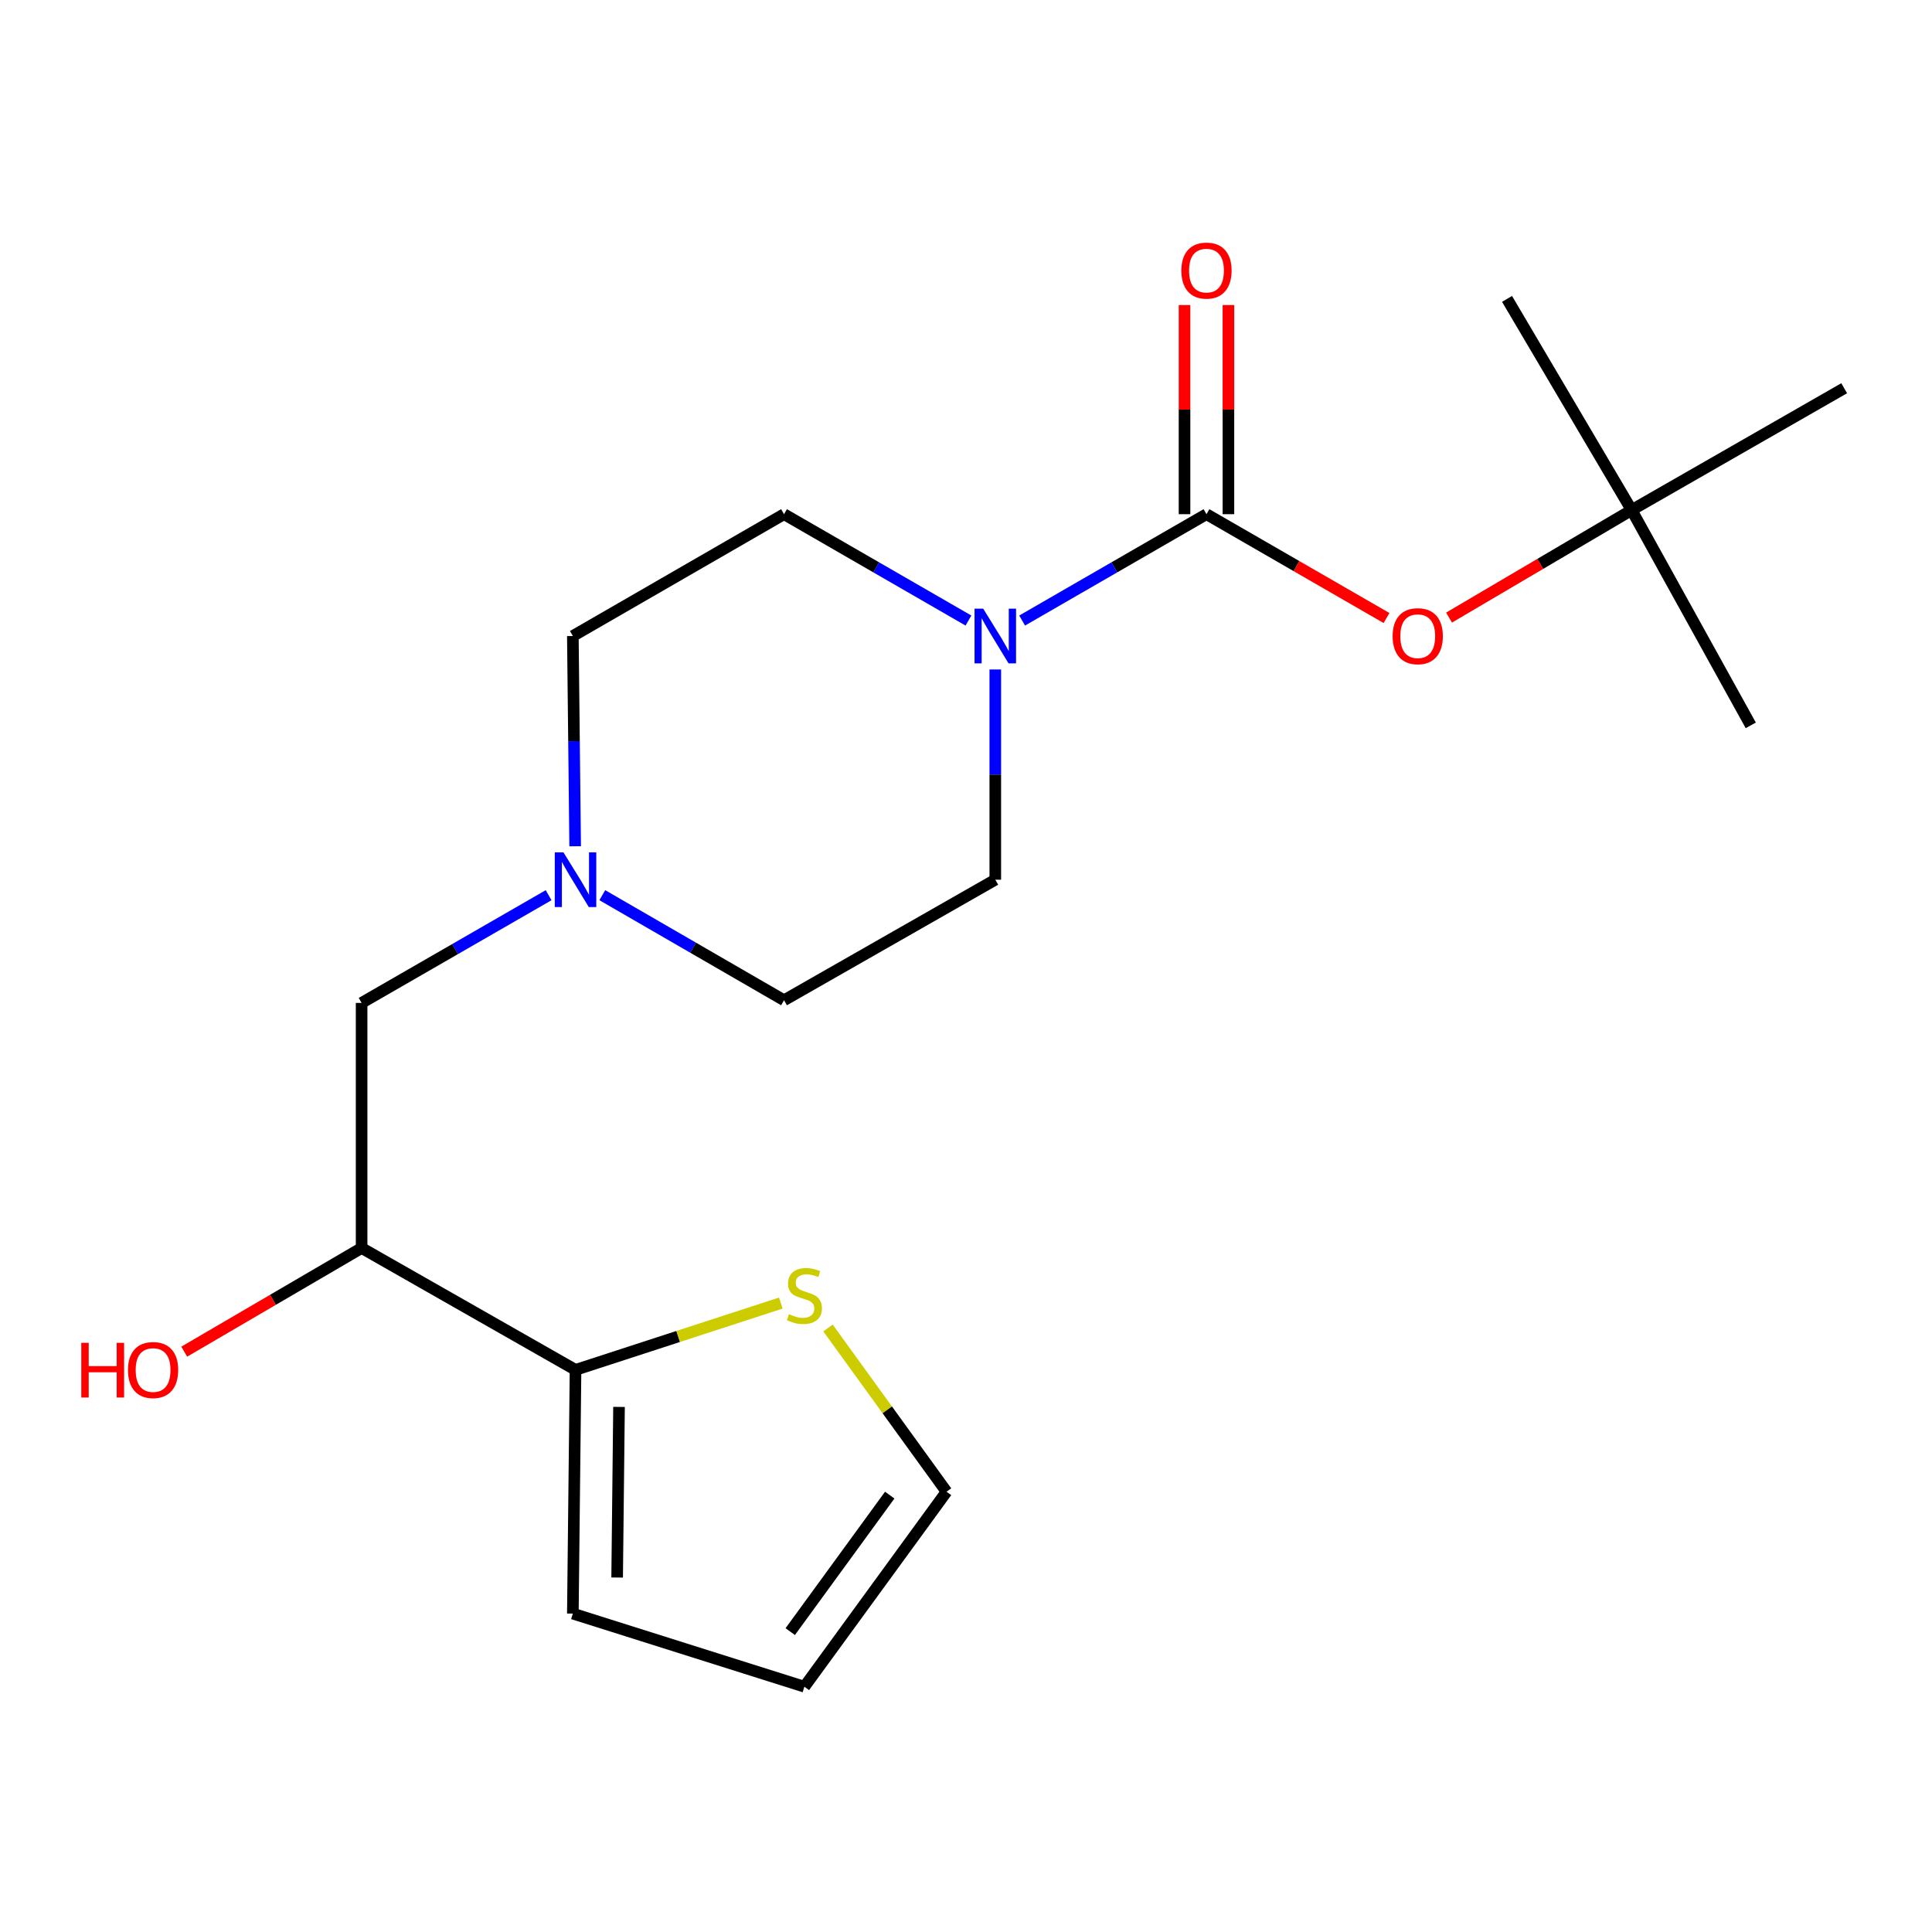 <?xml version='1.0' encoding='iso-8859-1'?>
<svg version='1.1' baseProfile='full'
              xmlns='http://www.w3.org/2000/svg'
                      xmlns:rdkit='http://www.rdkit.org/xml'
                      xmlns:xlink='http://www.w3.org/1999/xlink'
                  xml:space='preserve'
width='1000px' height='1000px' viewBox='0 0 1000 1000'>
<!-- END OF HEADER -->
<rect style='opacity:1.0;fill:#FFFFFF;stroke:none' width='1000' height='1000' x='0' y='0'> </rect>
<path class='bond-0' d='M 624.47,266.139 L 576.763,293.664' style='fill:none;fill-rule:evenodd;stroke:#000000;stroke-width:6px;stroke-linecap:butt;stroke-linejoin:miter;stroke-opacity:1' />
<path class='bond-0' d='M 576.763,293.664 L 529.056,321.19' style='fill:none;fill-rule:evenodd;stroke:#0000FF;stroke-width:6px;stroke-linecap:butt;stroke-linejoin:miter;stroke-opacity:1' />
<path class='bond-3' d='M 624.47,266.139 L 671.066,293.014' style='fill:none;fill-rule:evenodd;stroke:#000000;stroke-width:6px;stroke-linecap:butt;stroke-linejoin:miter;stroke-opacity:1' />
<path class='bond-3' d='M 671.066,293.014 L 717.662,319.889' style='fill:none;fill-rule:evenodd;stroke:#FF0000;stroke-width:6px;stroke-linecap:butt;stroke-linejoin:miter;stroke-opacity:1' />
<path class='bond-7' d='M 635.832,266.139 L 635.832,212.014' style='fill:none;fill-rule:evenodd;stroke:#000000;stroke-width:6px;stroke-linecap:butt;stroke-linejoin:miter;stroke-opacity:1' />
<path class='bond-7' d='M 635.832,212.014 L 635.832,157.89' style='fill:none;fill-rule:evenodd;stroke:#FF0000;stroke-width:6px;stroke-linecap:butt;stroke-linejoin:miter;stroke-opacity:1' />
<path class='bond-7' d='M 613.109,266.139 L 613.109,212.014' style='fill:none;fill-rule:evenodd;stroke:#000000;stroke-width:6px;stroke-linecap:butt;stroke-linejoin:miter;stroke-opacity:1' />
<path class='bond-7' d='M 613.109,212.014 L 613.109,157.89' style='fill:none;fill-rule:evenodd;stroke:#FF0000;stroke-width:6px;stroke-linecap:butt;stroke-linejoin:miter;stroke-opacity:1' />
<path class='bond-9' d='M 515.161,346.52 L 515.161,400.926' style='fill:none;fill-rule:evenodd;stroke:#0000FF;stroke-width:6px;stroke-linecap:butt;stroke-linejoin:miter;stroke-opacity:1' />
<path class='bond-9' d='M 515.161,400.926 L 515.161,455.332' style='fill:none;fill-rule:evenodd;stroke:#000000;stroke-width:6px;stroke-linecap:butt;stroke-linejoin:miter;stroke-opacity:1' />
<path class='bond-10' d='M 501.265,321.192 L 453.539,293.665' style='fill:none;fill-rule:evenodd;stroke:#0000FF;stroke-width:6px;stroke-linecap:butt;stroke-linejoin:miter;stroke-opacity:1' />
<path class='bond-10' d='M 453.539,293.665 L 405.813,266.139' style='fill:none;fill-rule:evenodd;stroke:#000000;stroke-width:6px;stroke-linecap:butt;stroke-linejoin:miter;stroke-opacity:1' />
<path class='bond-1' d='M 297.892,709.045 L 187.168,645.964' style='fill:none;fill-rule:evenodd;stroke:#000000;stroke-width:6px;stroke-linecap:butt;stroke-linejoin:miter;stroke-opacity:1' />
<path class='bond-5' d='M 297.892,709.045 L 351.026,691.753' style='fill:none;fill-rule:evenodd;stroke:#000000;stroke-width:6px;stroke-linecap:butt;stroke-linejoin:miter;stroke-opacity:1' />
<path class='bond-5' d='M 351.026,691.753 L 404.159,674.461' style='fill:none;fill-rule:evenodd;stroke:#CCCC00;stroke-width:6px;stroke-linecap:butt;stroke-linejoin:miter;stroke-opacity:1' />
<path class='bond-8' d='M 297.892,709.045 L 296.503,835.195' style='fill:none;fill-rule:evenodd;stroke:#000000;stroke-width:6px;stroke-linecap:butt;stroke-linejoin:miter;stroke-opacity:1' />
<path class='bond-8' d='M 320.405,728.218 L 319.433,816.523' style='fill:none;fill-rule:evenodd;stroke:#000000;stroke-width:6px;stroke-linecap:butt;stroke-linejoin:miter;stroke-opacity:1' />
<path class='bond-2' d='M 297.701,438.018 L 297.102,383.613' style='fill:none;fill-rule:evenodd;stroke:#0000FF;stroke-width:6px;stroke-linecap:butt;stroke-linejoin:miter;stroke-opacity:1' />
<path class='bond-2' d='M 297.102,383.613 L 296.503,329.207' style='fill:none;fill-rule:evenodd;stroke:#000000;stroke-width:6px;stroke-linecap:butt;stroke-linejoin:miter;stroke-opacity:1' />
<path class='bond-6' d='M 283.958,463.358 L 235.563,491.233' style='fill:none;fill-rule:evenodd;stroke:#0000FF;stroke-width:6px;stroke-linecap:butt;stroke-linejoin:miter;stroke-opacity:1' />
<path class='bond-6' d='M 235.563,491.233 L 187.168,519.107' style='fill:none;fill-rule:evenodd;stroke:#000000;stroke-width:6px;stroke-linecap:butt;stroke-linejoin:miter;stroke-opacity:1' />
<path class='bond-20' d='M 311.749,463.344 L 358.781,490.537' style='fill:none;fill-rule:evenodd;stroke:#0000FF;stroke-width:6px;stroke-linecap:butt;stroke-linejoin:miter;stroke-opacity:1' />
<path class='bond-20' d='M 358.781,490.537 L 405.813,517.731' style='fill:none;fill-rule:evenodd;stroke:#000000;stroke-width:6px;stroke-linecap:butt;stroke-linejoin:miter;stroke-opacity:1' />
<path class='bond-12' d='M 750.03,319.661 L 797.279,291.839' style='fill:none;fill-rule:evenodd;stroke:#FF0000;stroke-width:6px;stroke-linecap:butt;stroke-linejoin:miter;stroke-opacity:1' />
<path class='bond-12' d='M 797.279,291.839 L 844.529,264.018' style='fill:none;fill-rule:evenodd;stroke:#000000;stroke-width:6px;stroke-linecap:butt;stroke-linejoin:miter;stroke-opacity:1' />
<path class='bond-4' d='M 187.168,645.964 L 187.168,519.107' style='fill:none;fill-rule:evenodd;stroke:#000000;stroke-width:6px;stroke-linecap:butt;stroke-linejoin:miter;stroke-opacity:1' />
<path class='bond-16' d='M 187.168,645.964 L 141.264,672.793' style='fill:none;fill-rule:evenodd;stroke:#000000;stroke-width:6px;stroke-linecap:butt;stroke-linejoin:miter;stroke-opacity:1' />
<path class='bond-16' d='M 141.264,672.793 L 95.36,699.621' style='fill:none;fill-rule:evenodd;stroke:#FF0000;stroke-width:6px;stroke-linecap:butt;stroke-linejoin:miter;stroke-opacity:1' />
<path class='bond-11' d='M 428.57,687.366 L 459.248,729.74' style='fill:none;fill-rule:evenodd;stroke:#CCCC00;stroke-width:6px;stroke-linecap:butt;stroke-linejoin:miter;stroke-opacity:1' />
<path class='bond-11' d='M 459.248,729.74 L 489.926,772.114' style='fill:none;fill-rule:evenodd;stroke:#000000;stroke-width:6px;stroke-linecap:butt;stroke-linejoin:miter;stroke-opacity:1' />
<path class='bond-13' d='M 296.503,835.195 L 416.354,873.042' style='fill:none;fill-rule:evenodd;stroke:#000000;stroke-width:6px;stroke-linecap:butt;stroke-linejoin:miter;stroke-opacity:1' />
<path class='bond-15' d='M 515.161,455.332 L 405.813,517.731' style='fill:none;fill-rule:evenodd;stroke:#000000;stroke-width:6px;stroke-linecap:butt;stroke-linejoin:miter;stroke-opacity:1' />
<path class='bond-14' d='M 405.813,266.139 L 296.503,329.207' style='fill:none;fill-rule:evenodd;stroke:#000000;stroke-width:6px;stroke-linecap:butt;stroke-linejoin:miter;stroke-opacity:1' />
<path class='bond-21' d='M 489.926,772.114 L 416.354,873.042' style='fill:none;fill-rule:evenodd;stroke:#000000;stroke-width:6px;stroke-linecap:butt;stroke-linejoin:miter;stroke-opacity:1' />
<path class='bond-21' d='M 460.528,773.868 L 409.028,844.517' style='fill:none;fill-rule:evenodd;stroke:#000000;stroke-width:6px;stroke-linecap:butt;stroke-linejoin:miter;stroke-opacity:1' />
<path class='bond-17' d='M 844.529,264.018 L 906.196,375.448' style='fill:none;fill-rule:evenodd;stroke:#000000;stroke-width:6px;stroke-linecap:butt;stroke-linejoin:miter;stroke-opacity:1' />
<path class='bond-18' d='M 844.529,264.018 L 954.545,200.949' style='fill:none;fill-rule:evenodd;stroke:#000000;stroke-width:6px;stroke-linecap:butt;stroke-linejoin:miter;stroke-opacity:1' />
<path class='bond-19' d='M 844.529,264.018 L 780.046,154.708' style='fill:none;fill-rule:evenodd;stroke:#000000;stroke-width:6px;stroke-linecap:butt;stroke-linejoin:miter;stroke-opacity:1' />
<path  class='atom-1' d='M 508.901 315.047
L 518.181 330.047
Q 519.101 331.527, 520.581 334.207
Q 522.061 336.887, 522.141 337.047
L 522.141 315.047
L 525.901 315.047
L 525.901 343.367
L 522.021 343.367
L 512.061 326.967
Q 510.901 325.047, 509.661 322.847
Q 508.461 320.647, 508.101 319.967
L 508.101 343.367
L 504.421 343.367
L 504.421 315.047
L 508.901 315.047
' fill='#0000FF'/>
<path  class='atom-3' d='M 291.632 441.172
L 300.912 456.172
Q 301.832 457.652, 303.312 460.332
Q 304.792 463.012, 304.872 463.172
L 304.872 441.172
L 308.632 441.172
L 308.632 469.492
L 304.752 469.492
L 294.792 453.092
Q 293.632 451.172, 292.392 448.972
Q 291.192 446.772, 290.832 446.092
L 290.832 469.492
L 287.152 469.492
L 287.152 441.172
L 291.632 441.172
' fill='#0000FF'/>
<path  class='atom-4' d='M 720.818 329.287
Q 720.818 322.487, 724.178 318.687
Q 727.538 314.887, 733.818 314.887
Q 740.098 314.887, 743.458 318.687
Q 746.818 322.487, 746.818 329.287
Q 746.818 336.167, 743.418 340.087
Q 740.018 343.967, 733.818 343.967
Q 727.578 343.967, 724.178 340.087
Q 720.818 336.207, 720.818 329.287
M 733.818 340.767
Q 738.138 340.767, 740.458 337.887
Q 742.818 334.967, 742.818 329.287
Q 742.818 323.727, 740.458 320.927
Q 738.138 318.087, 733.818 318.087
Q 729.498 318.087, 727.138 320.887
Q 724.818 323.687, 724.818 329.287
Q 724.818 335.007, 727.138 337.887
Q 729.498 340.767, 733.818 340.767
' fill='#FF0000'/>
<path  class='atom-6' d='M 408.354 680.212
Q 408.674 680.332, 409.994 680.892
Q 411.314 681.452, 412.754 681.812
Q 414.234 682.132, 415.674 682.132
Q 418.354 682.132, 419.914 680.852
Q 421.474 679.532, 421.474 677.252
Q 421.474 675.692, 420.674 674.732
Q 419.914 673.772, 418.714 673.252
Q 417.514 672.732, 415.514 672.132
Q 412.994 671.372, 411.474 670.652
Q 409.994 669.932, 408.914 668.412
Q 407.874 666.892, 407.874 664.332
Q 407.874 660.772, 410.274 658.572
Q 412.714 656.372, 417.514 656.372
Q 420.794 656.372, 424.514 657.932
L 423.594 661.012
Q 420.194 659.612, 417.634 659.612
Q 414.874 659.612, 413.354 660.772
Q 411.834 661.892, 411.874 663.852
Q 411.874 665.372, 412.634 666.292
Q 413.434 667.212, 414.554 667.732
Q 415.714 668.252, 417.634 668.852
Q 420.194 669.652, 421.714 670.452
Q 423.234 671.252, 424.314 672.892
Q 425.434 674.492, 425.434 677.252
Q 425.434 681.172, 422.794 683.292
Q 420.194 685.372, 415.834 685.372
Q 413.314 685.372, 411.394 684.812
Q 409.514 684.292, 407.274 683.372
L 408.354 680.212
' fill='#CCCC00'/>
<path  class='atom-8' d='M 611.47 140.056
Q 611.47 133.256, 614.83 129.456
Q 618.19 125.656, 624.47 125.656
Q 630.75 125.656, 634.11 129.456
Q 637.47 133.256, 637.47 140.056
Q 637.47 146.936, 634.07 150.856
Q 630.67 154.736, 624.47 154.736
Q 618.23 154.736, 614.83 150.856
Q 611.47 146.976, 611.47 140.056
M 624.47 151.536
Q 628.79 151.536, 631.11 148.656
Q 633.47 145.736, 633.47 140.056
Q 633.47 134.496, 631.11 131.696
Q 628.79 128.856, 624.47 128.856
Q 620.15 128.856, 617.79 131.656
Q 615.47 134.456, 615.47 140.056
Q 615.47 145.776, 617.79 148.656
Q 620.15 151.536, 624.47 151.536
' fill='#FF0000'/>
<path  class='atom-17' d='M 42.075 695.045
L 45.915 695.045
L 45.915 707.085
L 60.395 707.085
L 60.395 695.045
L 64.235 695.045
L 64.235 723.365
L 60.395 723.365
L 60.395 710.285
L 45.915 710.285
L 45.915 723.365
L 42.075 723.365
L 42.075 695.045
' fill='#FF0000'/>
<path  class='atom-17' d='M 66.235 709.125
Q 66.235 702.325, 69.595 698.525
Q 72.955 694.725, 79.235 694.725
Q 85.515 694.725, 88.875 698.525
Q 92.235 702.325, 92.235 709.125
Q 92.235 716.005, 88.835 719.925
Q 85.435 723.805, 79.235 723.805
Q 72.995 723.805, 69.595 719.925
Q 66.235 716.045, 66.235 709.125
M 79.235 720.605
Q 83.555 720.605, 85.875 717.725
Q 88.235 714.805, 88.235 709.125
Q 88.235 703.565, 85.875 700.765
Q 83.555 697.925, 79.235 697.925
Q 74.915 697.925, 72.555 700.725
Q 70.235 703.525, 70.235 709.125
Q 70.235 714.845, 72.555 717.725
Q 74.915 720.605, 79.235 720.605
' fill='#FF0000'/>
</svg>
